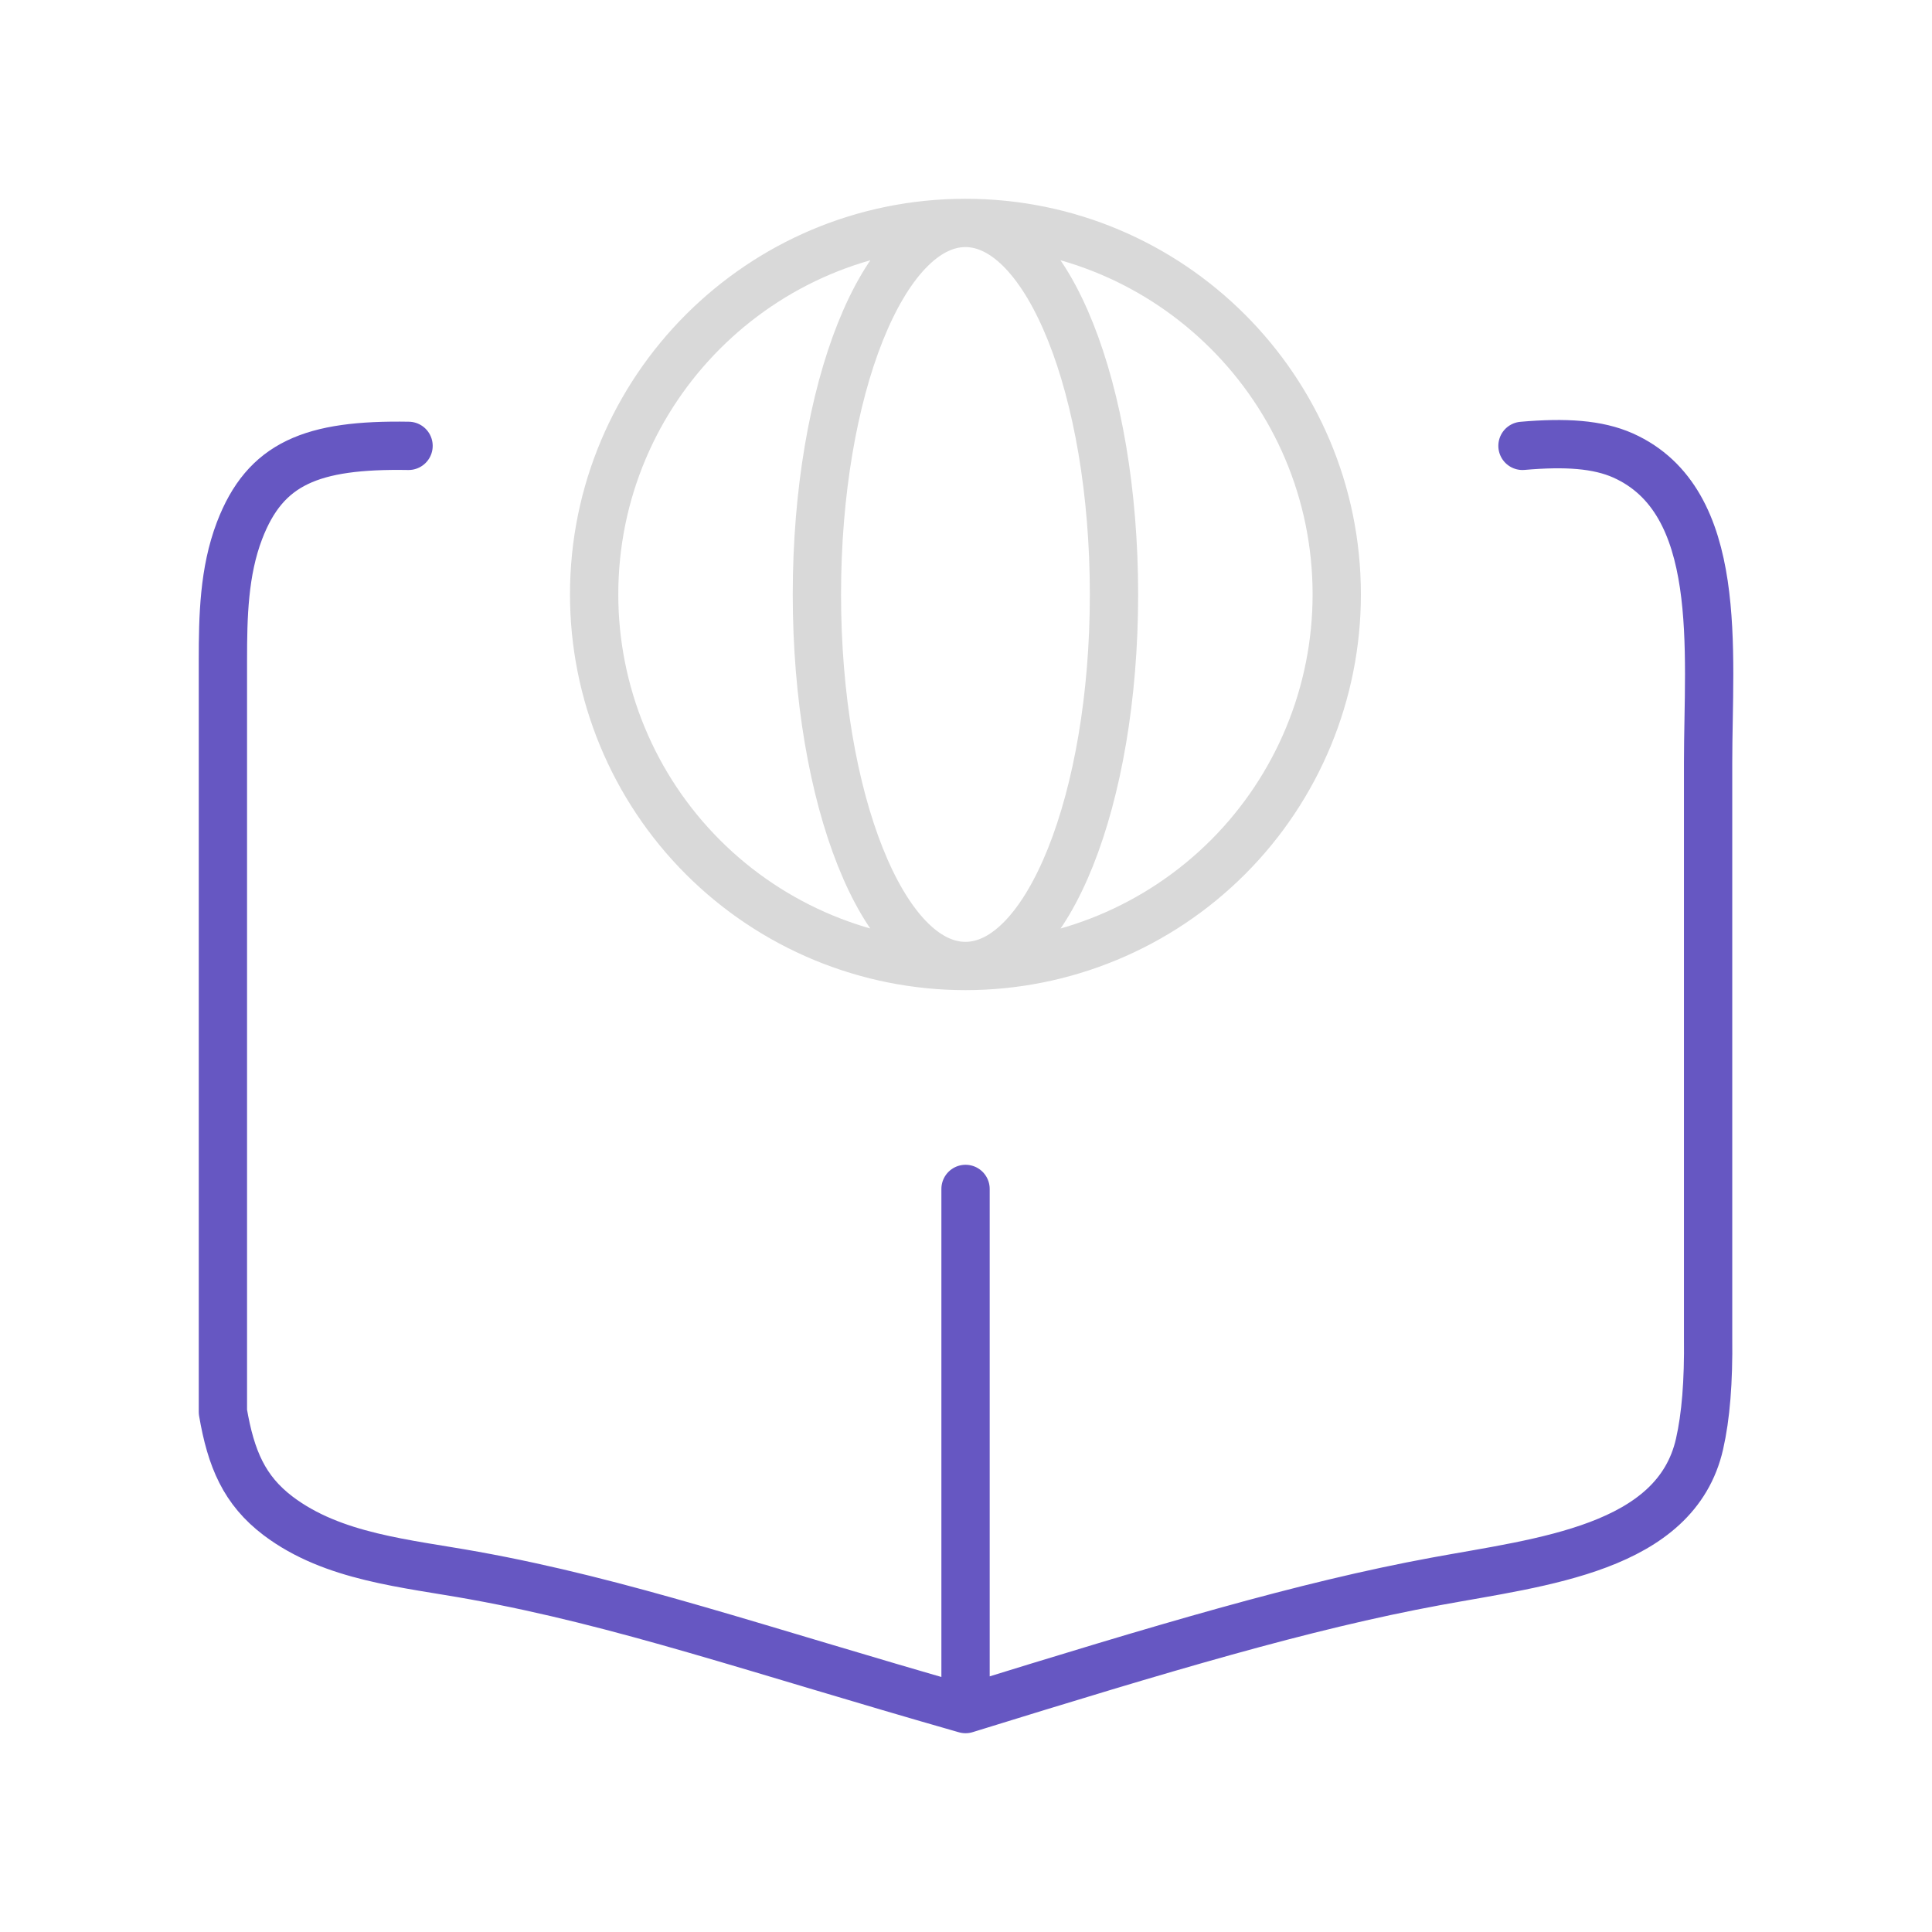<svg width="80" height="80" viewBox="0 0 80 80" fill="none" xmlns="http://www.w3.org/2000/svg">
<path d="M16.917 18.462C12.907 18.394 10.984 19.181 9.917 21.975C9.27 23.671 9.23 25.526 9.23 27.341V58.462C9.563 60.412 10.117 61.708 11.514 62.769C13.793 64.492 16.821 64.729 19.637 65.24C25.803 66.357 31.166 68.249 39.981 70.769M39.981 70.769C48.144 68.243 53.981 66.492 59.452 65.483C63.824 64.674 69.391 64.129 70.375 59.791C70.634 58.649 70.751 57.221 70.729 55.385V31.588C70.729 26.96 71.43 20.754 67.209 18.861C66.15 18.391 64.818 18.308 63.043 18.462M39.981 70.769V49.231" stroke="#6657C2" stroke-width="2" stroke-linecap="round" stroke-linejoin="round"/>
<path d="M39.977 40C44.056 39.998 47.966 38.376 50.85 35.491C53.733 32.606 55.352 28.694 55.352 24.616C55.352 16.117 48.469 9.231 39.977 9.231M39.977 40C35.898 39.998 31.988 38.376 29.104 35.491C26.221 32.606 24.602 28.694 24.602 24.616C24.602 16.117 31.485 9.231 39.977 9.231M39.977 40C43.374 40 46.128 33.108 46.128 24.616C46.128 16.117 43.374 9.231 39.974 9.231M39.977 9.231C36.58 9.231 33.826 16.117 33.826 24.616C33.826 33.108 36.58 40 39.974 40" stroke="#D9D9D9" stroke-width="2" stroke-linecap="round" stroke-linejoin="round"/>
</svg>
